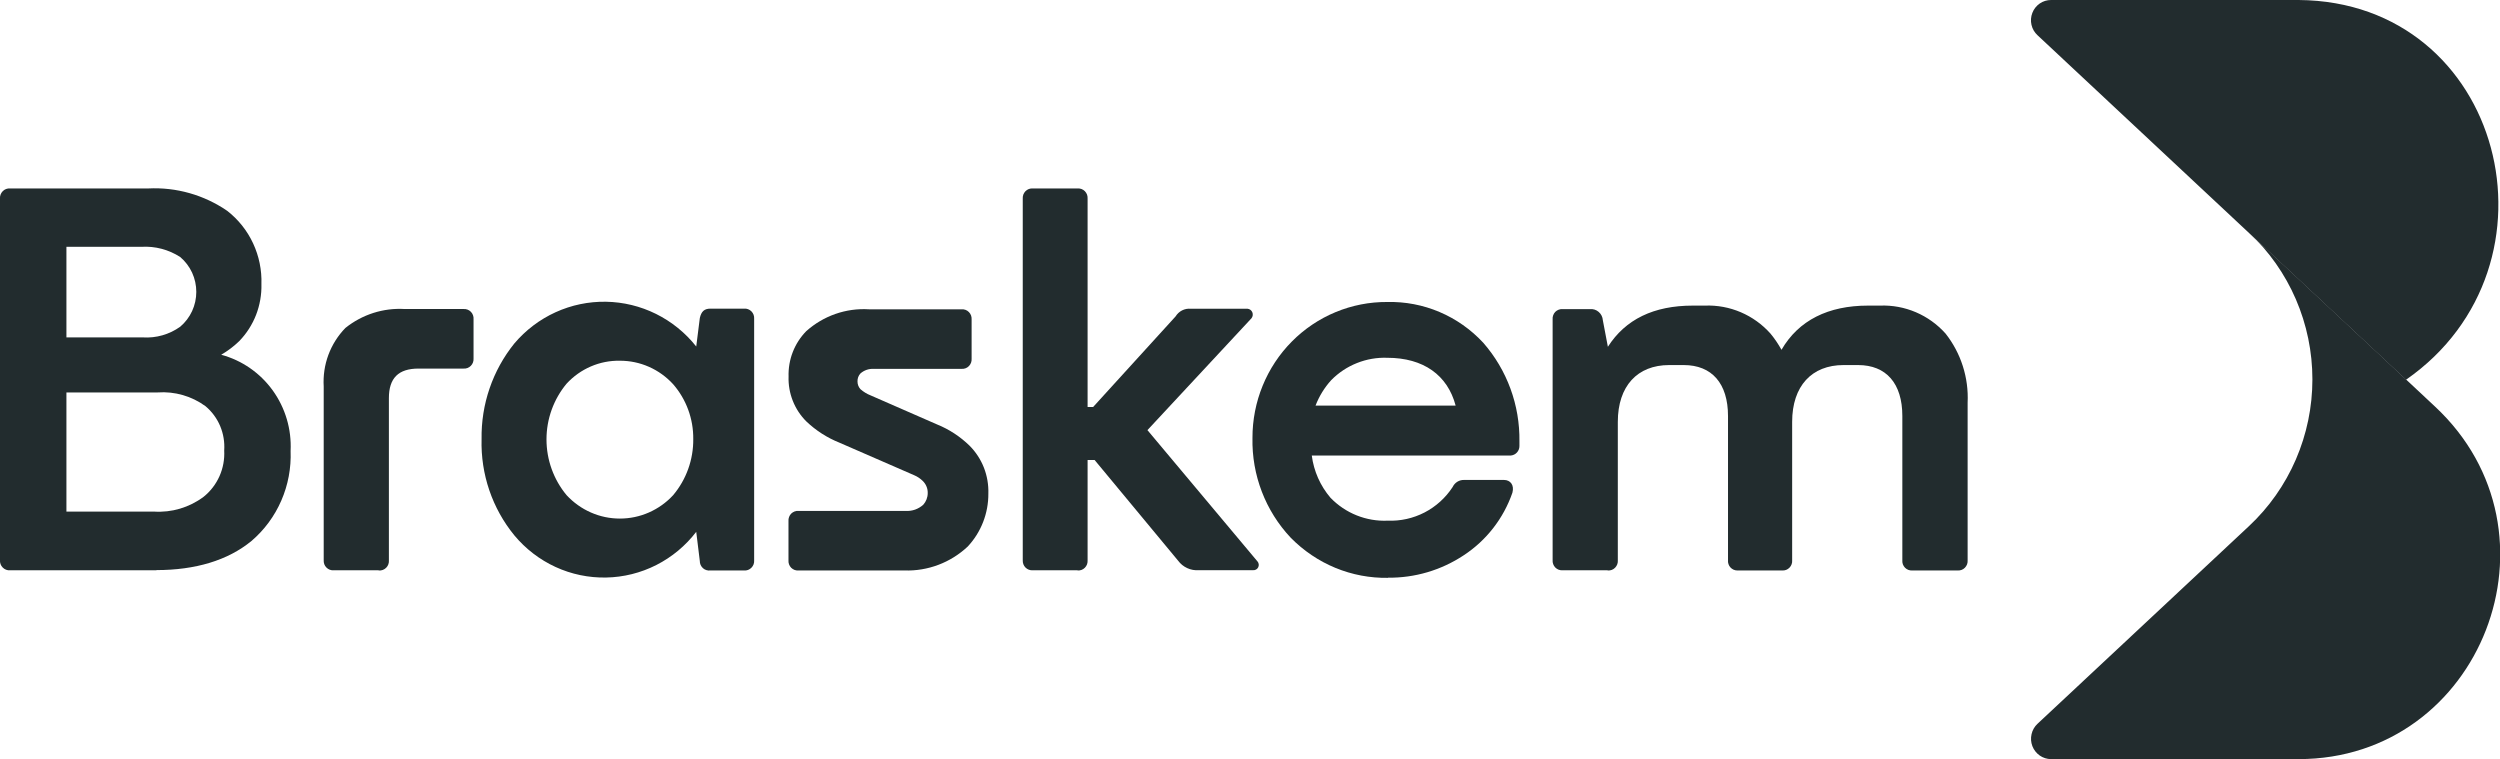 <svg width="79" height="24" viewBox="0 0 79 24" fill="none" xmlns="http://www.w3.org/2000/svg">
<g clip-path="url(#clip0_4444_8754)">
<path d="M76.03 12L64.385 1.113C64.29 1.026 64.224 0.912 64.195 0.786C64.166 0.66 64.175 0.528 64.222 0.408C64.268 0.287 64.35 0.184 64.455 0.111C64.561 0.038 64.686 -0 64.813 3.1231e-06H72.634C79.118 0.048 81.222 8.388 76.03 12Z" fill="#222C2E"/>
<path d="M72.634 23.988H64.813C64.686 23.988 64.561 23.948 64.456 23.875C64.351 23.802 64.27 23.698 64.223 23.578C64.177 23.457 64.168 23.326 64.197 23.2C64.225 23.074 64.291 22.959 64.385 22.872L71.067 16.626C71.7 16.035 72.204 15.318 72.549 14.52C72.894 13.721 73.072 12.859 73.072 11.988C73.072 11.117 72.894 10.255 72.549 9.456C72.204 8.658 71.7 7.941 71.067 7.35L76.946 12.847C81.205 16.821 78.418 23.988 72.634 23.988Z" fill="#222C2E"/>
<path d="M4.951 18.021H0.319C0.276 18.025 0.233 18.019 0.193 18.004C0.153 17.989 0.116 17.965 0.086 17.934C0.055 17.904 0.032 17.866 0.017 17.826C0.002 17.785 -0.004 17.741 5.57716e-05 17.698V6.278C-0.004 6.235 0.002 6.191 0.017 6.151C0.032 6.11 0.055 6.073 0.086 6.042C0.116 6.011 0.153 5.987 0.193 5.972C0.233 5.957 0.276 5.952 0.319 5.955H4.688C5.573 5.911 6.449 6.16 7.182 6.664C7.531 6.936 7.811 7.288 7.998 7.69C8.186 8.093 8.276 8.536 8.261 8.981C8.269 9.312 8.211 9.641 8.092 9.95C7.972 10.258 7.792 10.539 7.563 10.776C7.39 10.944 7.198 11.089 6.99 11.21C7.644 11.386 8.219 11.784 8.618 12.337C9.017 12.891 9.217 13.566 9.183 14.25C9.204 14.789 9.104 15.325 8.889 15.819C8.675 16.312 8.352 16.749 7.945 17.096C7.197 17.71 6.171 18.015 4.942 18.015L4.951 18.021ZM2.099 7.799V10.662H4.513C4.934 10.689 5.351 10.57 5.695 10.324C5.854 10.189 5.982 10.021 6.07 9.831C6.158 9.64 6.203 9.433 6.203 9.223C6.203 9.013 6.158 8.806 6.07 8.615C5.982 8.425 5.854 8.257 5.695 8.122C5.331 7.887 4.903 7.774 4.472 7.799H2.099ZM2.099 12.401V16.166H4.862C5.424 16.203 5.981 16.038 6.434 15.699C6.651 15.525 6.822 15.302 6.936 15.047C7.049 14.793 7.1 14.514 7.085 14.236C7.103 13.971 7.059 13.706 6.957 13.463C6.854 13.219 6.695 13.004 6.493 12.835C6.056 12.516 5.521 12.363 4.983 12.401H2.099Z" fill="#222C2E"/>
<path d="M11.961 18.021H10.549C10.506 18.025 10.463 18.019 10.422 18.004C10.382 17.989 10.345 17.965 10.315 17.934C10.284 17.904 10.261 17.867 10.246 17.826C10.232 17.785 10.226 17.741 10.229 17.698V12.213C10.209 11.873 10.259 11.533 10.377 11.214C10.496 10.895 10.679 10.605 10.915 10.363C11.446 9.938 12.113 9.724 12.789 9.765H14.648C14.691 9.762 14.733 9.768 14.773 9.783C14.813 9.798 14.85 9.822 14.88 9.853C14.91 9.883 14.933 9.92 14.947 9.961C14.962 10.001 14.968 10.045 14.964 10.088V11.327C14.967 11.37 14.961 11.413 14.946 11.453C14.932 11.493 14.908 11.53 14.878 11.56C14.848 11.591 14.812 11.614 14.773 11.629C14.733 11.644 14.69 11.65 14.648 11.647H13.226C12.591 11.647 12.289 11.946 12.289 12.581V17.704C12.293 17.747 12.287 17.791 12.272 17.832C12.258 17.873 12.234 17.91 12.204 17.94C12.173 17.971 12.137 17.995 12.096 18.01C12.056 18.025 12.013 18.031 11.97 18.027" fill="#222C2E"/>
<path d="M22.001 16.806C21.663 17.247 21.232 17.605 20.739 17.855C20.246 18.105 19.704 18.24 19.153 18.25C18.602 18.261 18.056 18.147 17.554 17.916C17.052 17.685 16.608 17.344 16.253 16.917C15.555 16.064 15.187 14.983 15.218 13.876C15.2 12.777 15.566 11.706 16.253 10.854C16.61 10.432 17.055 10.095 17.556 9.867C18.056 9.639 18.601 9.526 19.149 9.535C19.698 9.544 20.238 9.676 20.731 9.92C21.224 10.165 21.658 10.516 22.001 10.95L22.114 10.052C22.161 9.842 22.256 9.753 22.448 9.753H23.512C23.555 9.749 23.598 9.755 23.638 9.77C23.678 9.785 23.715 9.808 23.745 9.839C23.776 9.87 23.799 9.907 23.814 9.948C23.829 9.989 23.834 10.033 23.831 10.076V17.704C23.834 17.747 23.829 17.791 23.814 17.832C23.799 17.872 23.776 17.91 23.745 17.94C23.715 17.971 23.678 17.995 23.638 18.01C23.598 18.025 23.555 18.031 23.512 18.027H22.448C22.406 18.032 22.363 18.029 22.323 18.016C22.282 18.004 22.245 17.983 22.213 17.954C22.182 17.926 22.157 17.891 22.139 17.852C22.122 17.813 22.113 17.77 22.114 17.728L22.001 16.806ZM17.905 15.648C18.121 15.881 18.381 16.067 18.671 16.194C18.96 16.322 19.273 16.387 19.588 16.387C19.904 16.387 20.216 16.322 20.506 16.194C20.795 16.067 21.056 15.881 21.271 15.648C21.687 15.154 21.913 14.525 21.907 13.876C21.914 13.238 21.688 12.62 21.271 12.141C21.056 11.906 20.796 11.719 20.506 11.591C20.216 11.463 19.903 11.398 19.587 11.399C19.272 11.393 18.96 11.455 18.67 11.58C18.38 11.705 18.12 11.89 17.905 12.123C17.494 12.616 17.269 13.24 17.269 13.885C17.269 14.53 17.494 15.155 17.905 15.648Z" fill="#222C2E"/>
<path d="M24.916 17.704V16.465C24.912 16.422 24.919 16.379 24.934 16.338C24.948 16.298 24.972 16.261 25.002 16.23C25.033 16.2 25.069 16.177 25.109 16.162C25.149 16.147 25.192 16.141 25.235 16.145H28.619C28.72 16.151 28.821 16.137 28.916 16.104C29.011 16.07 29.099 16.018 29.175 15.95C29.265 15.85 29.316 15.719 29.316 15.582C29.318 15.51 29.305 15.438 29.277 15.372C29.25 15.306 29.209 15.246 29.157 15.196C29.079 15.12 28.988 15.059 28.888 15.017L26.523 13.987C26.136 13.832 25.781 13.604 25.477 13.314C25.293 13.13 25.148 12.909 25.052 12.665C24.956 12.422 24.91 12.161 24.919 11.898C24.911 11.634 24.956 11.37 25.052 11.124C25.148 10.877 25.293 10.653 25.477 10.465C26.022 9.978 26.735 9.729 27.46 9.774H30.386C30.429 9.771 30.472 9.777 30.512 9.792C30.552 9.807 30.588 9.831 30.618 9.862C30.648 9.892 30.671 9.929 30.686 9.97C30.7 10.011 30.706 10.054 30.703 10.097V11.336C30.706 11.379 30.7 11.422 30.685 11.462C30.67 11.502 30.647 11.539 30.617 11.569C30.587 11.6 30.551 11.623 30.511 11.638C30.471 11.653 30.429 11.659 30.386 11.656H27.605C27.454 11.649 27.306 11.7 27.191 11.8C27.159 11.834 27.134 11.874 27.118 11.919C27.102 11.963 27.095 12.01 27.097 12.057C27.097 12.147 27.131 12.233 27.191 12.299C27.286 12.382 27.394 12.448 27.511 12.494L29.606 13.41C29.991 13.565 30.342 13.795 30.64 14.086C30.836 14.283 30.99 14.519 31.092 14.779C31.193 15.039 31.241 15.318 31.232 15.597C31.236 16.219 31.003 16.818 30.581 17.27C30.039 17.779 29.32 18.051 28.581 18.027H25.235C25.192 18.031 25.149 18.025 25.108 18.01C25.068 17.995 25.032 17.971 25.001 17.941C24.971 17.91 24.947 17.873 24.933 17.832C24.918 17.791 24.912 17.747 24.916 17.704Z" fill="#222C2E"/>
<path d="M34.051 18.021H32.636C32.594 18.024 32.551 18.018 32.512 18.003C32.472 17.988 32.436 17.965 32.406 17.935C32.376 17.905 32.353 17.869 32.338 17.829C32.323 17.789 32.317 17.746 32.319 17.704V6.278C32.316 6.235 32.322 6.192 32.336 6.151C32.351 6.111 32.374 6.074 32.404 6.043C32.434 6.012 32.47 5.989 32.51 5.973C32.55 5.958 32.593 5.952 32.636 5.955H34.051C34.094 5.952 34.137 5.958 34.177 5.973C34.217 5.989 34.253 6.012 34.283 6.043C34.313 6.074 34.336 6.111 34.351 6.151C34.365 6.192 34.371 6.235 34.368 6.278V12.862H34.542L37.149 9.998C37.199 9.917 37.269 9.852 37.353 9.809C37.437 9.766 37.531 9.748 37.625 9.756H39.422C39.454 9.759 39.486 9.771 39.512 9.79C39.539 9.81 39.56 9.836 39.573 9.867C39.586 9.898 39.59 9.931 39.586 9.964C39.582 9.997 39.569 10.029 39.549 10.055L36.259 13.592L39.738 17.743C39.759 17.768 39.773 17.799 39.776 17.832C39.78 17.866 39.774 17.899 39.758 17.929C39.743 17.958 39.72 17.983 39.691 17.998C39.662 18.014 39.629 18.021 39.596 18.018H37.879C37.754 18.027 37.63 18.005 37.516 17.952C37.402 17.9 37.304 17.82 37.229 17.719L34.589 14.535H34.368V17.704C34.371 17.747 34.365 17.79 34.351 17.831C34.336 17.872 34.313 17.908 34.283 17.939C34.253 17.97 34.217 17.994 34.177 18.009C34.137 18.024 34.094 18.03 34.051 18.027" fill="#222C2E"/>
<path d="M43.867 18.26C43.296 18.27 42.728 18.163 42.199 17.945C41.67 17.727 41.19 17.402 40.787 16.992C39.988 16.144 39.553 15.009 39.578 13.838C39.577 13.272 39.686 12.711 39.9 12.188C40.114 11.665 40.427 11.19 40.824 10.791C41.219 10.392 41.69 10.076 42.207 9.862C42.724 9.648 43.279 9.539 43.837 9.543C44.404 9.53 44.967 9.637 45.489 9.859C46.012 10.081 46.482 10.412 46.87 10.83C47.623 11.69 48.031 12.803 48.014 13.951V14.095C48.014 14.17 47.987 14.242 47.937 14.297C47.887 14.353 47.819 14.387 47.745 14.394H41.452C41.516 14.888 41.721 15.352 42.043 15.729C42.278 15.972 42.56 16.162 42.871 16.286C43.183 16.411 43.517 16.468 43.852 16.453C44.255 16.469 44.656 16.38 45.016 16.194C45.375 16.008 45.681 15.731 45.903 15.391C45.936 15.321 45.987 15.263 46.052 15.223C46.117 15.183 46.191 15.164 46.267 15.166H47.523C47.73 15.166 47.857 15.328 47.792 15.57C47.51 16.384 46.968 17.08 46.252 17.548C45.539 18.02 44.704 18.266 43.852 18.255L43.867 18.26ZM41.565 12.817H45.998C45.744 11.854 44.981 11.306 43.837 11.306C43.51 11.294 43.183 11.351 42.878 11.473C42.572 11.595 42.295 11.779 42.064 12.015C41.852 12.249 41.685 12.521 41.571 12.817" fill="#222C2E"/>
<path d="M50.795 18.021H49.379C49.336 18.024 49.294 18.018 49.254 18.003C49.214 17.988 49.177 17.964 49.147 17.933C49.117 17.902 49.094 17.866 49.08 17.825C49.065 17.784 49.059 17.741 49.063 17.698V10.091C49.059 10.048 49.065 10.004 49.08 9.964C49.094 9.923 49.117 9.886 49.147 9.855C49.177 9.825 49.214 9.801 49.254 9.786C49.294 9.771 49.336 9.764 49.379 9.768H50.239C50.289 9.763 50.34 9.768 50.388 9.783C50.435 9.798 50.48 9.823 50.518 9.856C50.557 9.889 50.588 9.929 50.611 9.975C50.633 10.02 50.647 10.07 50.65 10.121L50.809 10.959C51.365 10.091 52.255 9.657 53.496 9.657H53.877C54.265 9.642 54.651 9.714 55.008 9.866C55.366 10.019 55.686 10.249 55.946 10.54C56.078 10.7 56.195 10.872 56.295 11.054C56.836 10.121 57.773 9.657 59.029 9.657H59.41C59.798 9.642 60.184 9.714 60.541 9.866C60.899 10.019 61.219 10.249 61.479 10.54C61.967 11.158 62.215 11.936 62.177 12.727V17.704C62.18 17.747 62.175 17.79 62.16 17.831C62.145 17.871 62.122 17.908 62.092 17.939C62.062 17.97 62.026 17.994 61.986 18.009C61.946 18.024 61.903 18.03 61.861 18.027H60.43C60.387 18.03 60.345 18.024 60.305 18.009C60.265 17.994 60.228 17.97 60.198 17.939C60.168 17.908 60.145 17.871 60.13 17.831C60.116 17.79 60.11 17.747 60.114 17.704V13.146C60.114 12.117 59.605 11.536 58.716 11.536H58.255C57.253 11.536 56.632 12.197 56.632 13.332V17.704C56.636 17.747 56.63 17.79 56.615 17.831C56.601 17.871 56.578 17.908 56.547 17.939C56.517 17.97 56.481 17.994 56.441 18.009C56.401 18.024 56.358 18.03 56.316 18.027H54.9C54.859 18.027 54.819 18.019 54.781 18.002C54.744 17.986 54.71 17.961 54.682 17.931C54.654 17.901 54.633 17.865 54.62 17.826C54.606 17.787 54.601 17.745 54.605 17.704V13.146C54.605 12.117 54.096 11.536 53.206 11.536H52.745C51.743 11.536 51.123 12.197 51.123 13.332V17.704C51.126 17.747 51.121 17.79 51.106 17.831C51.091 17.871 51.068 17.908 51.038 17.939C51.008 17.97 50.972 17.994 50.932 18.009C50.892 18.024 50.849 18.03 50.807 18.027" fill="#222C2E"/>
</g>
<defs>
<clipPath id="clip0_4444_8754">
<rect width="79" height="24" fill="white"/>
</clipPath>
</defs>
</svg>
